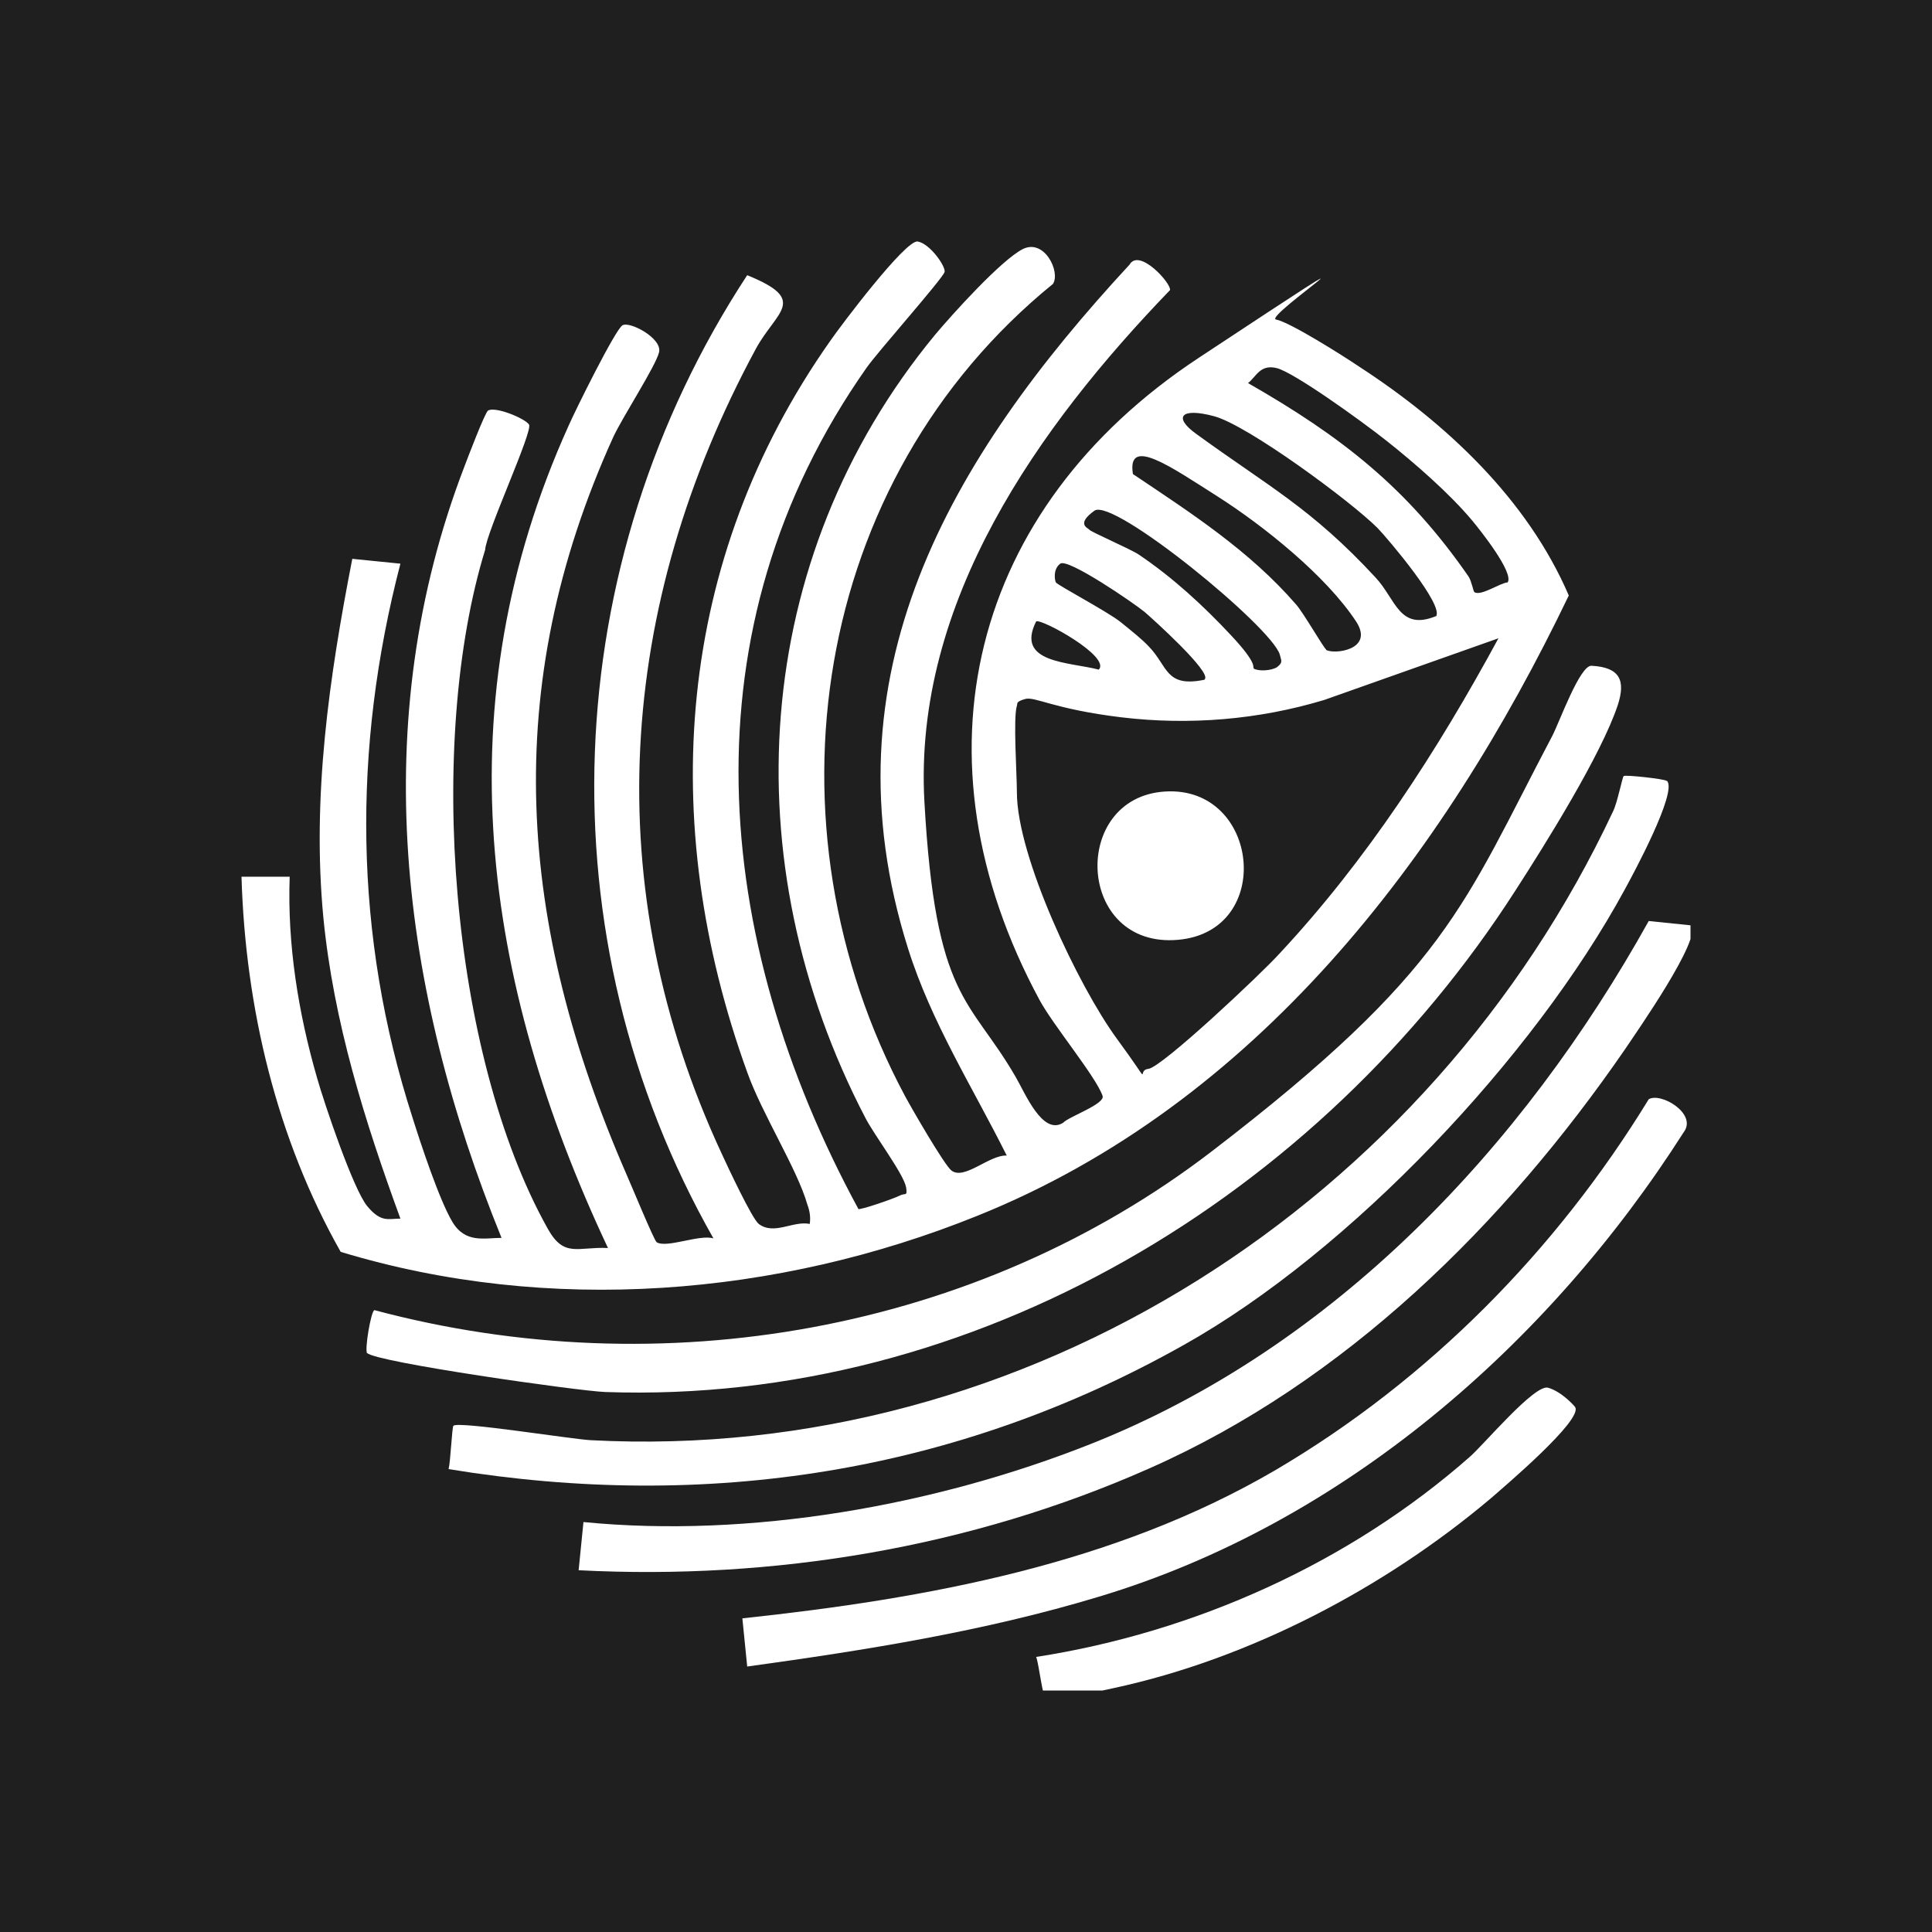 <?xml version="1.0" encoding="UTF-8"?> <svg xmlns="http://www.w3.org/2000/svg" width="32" height="32" viewBox="0 0 32 32" fill="none"><rect width="32" height="32" fill="#1F1F1F"></rect><g clip-path="url(#clip0_374_137)"><path d="M14.21 20.025C14.242 20.049 14.816 19.849 14.904 19.802C14.992 19.754 15.032 19.826 15.008 19.666C14.968 19.443 14.466 18.781 14.33 18.509C12.128 14.282 12.423 9.264 15.486 5.547C15.774 5.204 16.579 4.311 16.938 4.127C17.297 3.944 17.568 4.502 17.441 4.702C13.437 7.956 12.583 13.659 14.992 18.158C15.104 18.366 15.638 19.291 15.758 19.387C15.973 19.554 16.388 19.124 16.675 19.14C16.109 18.007 15.423 16.93 15.04 15.71C13.612 11.187 15.734 7.597 18.709 4.383C18.869 4.103 19.403 4.694 19.379 4.805C17.201 7.063 15.127 9.974 15.311 13.277C15.495 16.579 16.061 16.523 16.819 17.831C16.978 18.102 17.265 18.812 17.608 18.597C17.704 18.493 18.31 18.286 18.262 18.15C18.151 17.831 17.441 16.978 17.218 16.563C15.048 12.543 16.069 8.427 19.85 5.93C23.631 3.433 20.911 5.252 21.134 5.292C21.357 5.332 22.243 5.89 22.514 6.074C23.95 7.007 25.298 8.267 25.984 9.863C23.894 14.218 20.791 18.286 16.189 20.137C12.87 21.477 9.089 21.78 5.643 20.735C4.582 18.86 4.064 16.691 4 14.521H4.798C4.758 15.646 4.941 16.778 5.252 17.855C5.372 18.278 5.851 19.698 6.082 19.977C6.313 20.256 6.433 20.184 6.632 20.184C6.042 18.573 5.524 16.922 5.356 15.199C5.165 13.197 5.452 11.219 5.835 9.256L6.632 9.336C5.835 12.399 5.859 15.494 6.832 18.509C6.967 18.94 7.278 19.881 7.494 20.24C7.709 20.599 8.028 20.503 8.307 20.503C6.632 16.387 6.066 11.953 7.693 7.725C7.741 7.597 8.036 6.823 8.084 6.8C8.204 6.728 8.69 6.927 8.762 7.031C8.834 7.135 8.052 8.818 8.036 9.105C7.063 12.264 7.446 17.448 9.073 20.352C9.344 20.839 9.568 20.647 10.07 20.671C7.98 16.228 7.342 11.649 9.416 7.055C9.52 6.815 10.19 5.459 10.31 5.388C10.429 5.316 10.972 5.603 10.916 5.834C10.86 6.066 10.318 6.895 10.158 7.238C8.268 11.402 8.579 15.319 10.373 19.443C10.445 19.602 10.828 20.535 10.876 20.575C11.043 20.679 11.586 20.44 11.817 20.512C8.977 15.51 9.233 9.352 12.376 4.558C13.397 4.973 12.862 5.148 12.519 5.778C10.222 10.03 9.895 14.697 11.961 19.124C12.056 19.331 12.455 20.184 12.567 20.272C12.822 20.464 13.133 20.216 13.412 20.272C13.428 20.16 13.412 20.057 13.373 19.953C13.205 19.363 12.623 18.453 12.376 17.759C10.876 13.612 11.195 9.28 13.748 5.651C13.923 5.396 15 3.968 15.199 4C15.399 4.032 15.662 4.406 15.646 4.502C15.63 4.598 14.545 5.818 14.354 6.09C11.315 10.413 11.785 15.542 14.218 20.025H14.21ZM24.971 9.647C25.082 9.488 24.508 8.77 24.381 8.618C24.006 8.171 23.439 7.677 22.977 7.31C22.514 6.943 21.429 6.169 21.15 6.098C20.871 6.026 20.807 6.241 20.671 6.345C22.219 7.23 23.312 8.084 24.325 9.551C24.373 9.623 24.404 9.799 24.42 9.807C24.524 9.879 24.835 9.663 24.963 9.647H24.971ZM23.782 10.213C23.934 10.038 22.993 8.929 22.817 8.746C22.37 8.299 20.671 7.047 20.113 6.895C19.555 6.744 19.427 6.911 19.818 7.19C21.014 8.06 21.724 8.419 22.785 9.567C23.12 9.926 23.176 10.453 23.782 10.206V10.213ZM21.964 10.764C22.099 10.844 22.761 10.764 22.466 10.301C21.972 9.543 20.927 8.706 20.161 8.219C19.395 7.733 18.661 7.214 18.765 7.852C19.73 8.499 20.695 9.121 21.469 10.014C21.589 10.15 21.924 10.732 21.964 10.756V10.764ZM20.767 11.075C20.855 11.123 21.062 11.107 21.15 11.051C21.254 10.971 21.222 10.947 21.198 10.844C21.07 10.389 18.438 8.235 18.127 8.459C17.816 8.682 18.023 8.746 18.039 8.77C18.063 8.81 18.701 9.081 18.861 9.185C19.427 9.567 19.93 10.03 20.392 10.525C20.855 11.019 20.735 11.051 20.767 11.067V11.075ZM19.953 11.251C20.081 11.139 19.068 10.229 18.956 10.134C18.781 9.99 17.688 9.24 17.561 9.336C17.433 9.432 17.473 9.623 17.489 9.647C17.521 9.695 18.35 10.134 18.558 10.301C18.765 10.469 18.916 10.588 19.028 10.708C19.347 11.035 19.299 11.394 19.953 11.258V11.251ZM18.199 11.091C18.406 10.876 17.241 10.238 17.162 10.293C16.811 10.987 17.712 10.963 18.199 11.091ZM16.843 11.689C16.779 11.889 16.843 12.822 16.843 13.125C16.843 14.186 17.864 16.34 18.502 17.209C19.14 18.079 18.797 17.728 19.02 17.704C19.244 17.68 20.903 16.116 21.19 15.797C22.642 14.242 23.806 12.439 24.819 10.572L21.932 11.594C20.847 11.921 19.698 12.016 18.573 11.881C17.449 11.745 17.138 11.53 16.978 11.578C16.819 11.625 16.858 11.649 16.843 11.689Z" fill="white"></path><path d="M6.082 22.418C6.034 22.363 6.146 21.708 6.202 21.7C10.956 22.969 16.165 22.067 20.073 19.068C23.982 16.069 24.229 15 25.713 12.184C25.832 11.953 26.167 11.02 26.359 11.027C26.837 11.052 26.925 11.275 26.797 11.674C26.526 12.495 25.593 13.987 25.098 14.753C21.86 19.794 16.157 23.272 10.022 23.056C9.592 23.041 6.218 22.562 6.082 22.41V22.418Z" fill="white"></path><path d="M27.611 12.934C27.787 13.117 27.045 14.489 26.909 14.737C25.402 17.513 22.37 20.727 19.61 22.275C15.845 24.396 11.706 25.035 7.43 24.333C7.462 24.213 7.486 23.639 7.51 23.615C7.59 23.535 9.472 23.838 9.783 23.854C17.018 24.237 23.687 19.898 26.718 13.437C26.79 13.293 26.869 12.878 26.893 12.854C26.917 12.83 27.579 12.902 27.603 12.934H27.611Z" fill="white"></path><path d="M28.01 15.327C28.194 15.542 27.109 17.09 26.917 17.377C24.923 20.273 22.283 22.889 19.028 24.325C16.077 25.633 12.814 26.175 9.584 26.008L9.664 25.21C12.424 25.481 15.486 24.939 18.063 23.918C22.107 22.315 25.226 18.996 27.308 15.255L28.01 15.327Z" fill="white"></path><path d="M12.376 27.603L12.296 26.805C15.351 26.478 18.454 25.912 21.126 24.349C23.663 22.857 25.776 20.711 27.308 18.207C27.508 18.087 28.114 18.446 27.89 18.749C25.649 22.267 22.243 25.234 18.199 26.447C16.3 27.021 14.338 27.332 12.376 27.603Z" fill="white"></path><path d="M26.088 23.304C26.231 23.511 24.899 24.636 24.7 24.811C22.945 26.295 20.703 27.476 18.438 27.962C16.172 28.449 17.393 28.201 17.329 28.154C17.265 28.106 17.209 27.563 17.162 27.444C19.786 27.037 22.346 25.888 24.341 24.133C24.572 23.934 25.418 22.921 25.641 22.985C25.864 23.049 26.072 23.28 26.088 23.304Z" fill="white"></path><path d="M19.299 13.11C20.863 13.014 21.118 15.423 19.515 15.566C17.824 15.718 17.72 13.205 19.299 13.11Z" fill="white"></path></g><defs><clipPath id="clip0_374_137"><rect width="24" height="24" fill="white" transform="translate(4 4)"></rect></clipPath></defs></svg> 